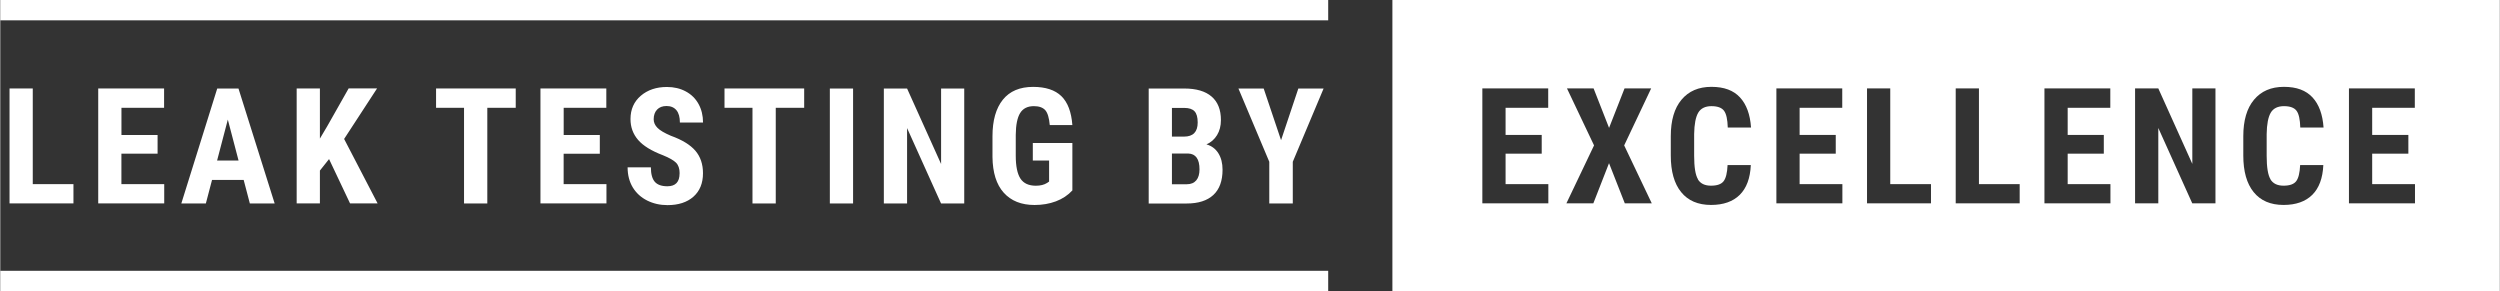 <svg xmlns="http://www.w3.org/2000/svg" id="MACEAS_Claim" width="195.46mm" height="22.76mm" viewBox="0 0 554.05 64.53"><rect x="0" y="0" width="554.05" height="64.53" fill="#333333" stroke="none"/><defs><style>      .cls-1 {        fill: #fff;      }    </style></defs><path class="cls-1" d="m7.19,40.82h9.03v4.27H2.05v-25.48h5.15v21.21Zm27.67-6.75h-8.01v6.75h9.49v4.27h-14.63v-25.48h14.6v4.29h-9.45v6.02h8.01v4.15Zm19.1,5.81h-7.02l-1.37,5.22h-5.44l7.96-25.48h4.71l8.02,25.48h-5.5l-1.37-5.22Zm-5.9-4.29h4.76l-2.38-9.08-2.38,9.08Zm24.82-.33l-2.03,2.55v7.28h-5.15v-25.48h5.15v11.11l1.63-2.75,4.74-8.37h6.3l-7.3,11.2,7.42,14.28h-6.11l-4.66-9.84Zm41.38-11.36h-6.3v21.2h-5.16v-21.2h-6.2v-4.29h17.66v4.29Zm18.63,10.17h-8.01v6.75h9.49v4.27h-14.63v-25.48h14.6v4.29h-9.45v6.02h8.01v4.15Zm17.7,4.34c0-1.04-.27-1.82-.8-2.35-.53-.53-1.5-1.08-2.9-1.65-2.56-.97-4.39-2.1-5.51-3.4s-1.68-2.84-1.68-4.61c0-2.15.76-3.87,2.28-5.17s3.46-1.95,5.8-1.95c1.56,0,2.96.33,4.18.99,1.23.66,2.17,1.59,2.83,2.79.66,1.2.99,2.57.99,4.1h-5.13c0-1.19-.25-2.1-.76-2.72-.51-.62-1.24-.94-2.2-.94-.9,0-1.6.27-2.1.8-.5.53-.75,1.25-.75,2.14,0,.7.28,1.33.84,1.9.56.57,1.55,1.15,2.98,1.76,2.49.9,4.29,2,5.42,3.31,1.12,1.31,1.69,2.97,1.69,4.99,0,2.22-.71,3.95-2.12,5.2-1.41,1.25-3.33,1.87-5.76,1.87-1.64,0-3.14-.34-4.5-1.02-1.35-.68-2.41-1.64-3.18-2.9-.76-1.26-1.15-2.75-1.15-4.46h5.16c0,1.47.29,2.54.86,3.2.57.66,1.5,1,2.8,1,1.8,0,2.7-.95,2.7-2.85Zm27.61-14.51h-6.3v21.2h-5.16v-21.2h-6.2v-4.29h17.66v4.29Zm10.84,21.2h-5.15v-25.48h5.15v25.48Zm24.65,0h-5.15l-7.53-16.71v16.71h-5.15v-25.48h5.15l7.54,16.73v-16.73h5.13v25.48Zm23.96-2.89c-.99,1.07-2.21,1.88-3.65,2.42-1.44.54-3.02.81-4.73.81-2.93,0-5.2-.91-6.83-2.72s-2.46-4.46-2.5-7.92v-4.59c0-3.51.77-6.21,2.3-8.11s3.77-2.84,6.71-2.84c2.76,0,4.85.68,6.26,2.05,1.41,1.37,2.22,3.51,2.44,6.42h-5.01c-.14-1.62-.48-2.73-1.01-3.32-.54-.59-1.38-.88-2.52-.88-1.39,0-2.4.51-3.03,1.52s-.96,2.63-.98,4.85v4.62c0,2.32.35,4.01,1.04,5.07.69,1.05,1.83,1.58,3.42,1.58,1.02,0,1.84-.21,2.47-.61l.46-.31v-4.67h-3.61v-3.88h8.77v10.52Zm16.92,2.89v-25.48h7.88c2.66,0,4.68.59,6.06,1.78,1.38,1.18,2.07,2.92,2.07,5.21,0,1.29-.29,2.41-.86,3.34-.57.93-1.35,1.62-2.35,2.05,1.14.33,2.02.98,2.64,1.97.62.99.93,2.2.93,3.65,0,2.47-.68,4.34-2.04,5.6s-3.33,1.89-5.91,1.89h-8.44Zm5.15-14.82h2.68c2.02,0,3.03-1.04,3.03-3.13,0-1.15-.23-1.98-.7-2.48s-1.22-.75-2.28-.75h-2.73v6.37Zm0,3.75v6.81h3.29c.92,0,1.62-.29,2.1-.86.48-.57.72-1.38.72-2.43,0-2.29-.83-3.46-2.49-3.52h-3.62Zm24.19-2.96l3.83-11.45h5.6l-6.83,16.24v9.24h-5.21v-9.24l-6.84-16.24h5.6l3.85,11.45ZM294.36,0H0v4.5h294.36V0Zm0,60.03H0v4.5h294.36v-4.5Z"></path><path class="cls-1" d="m308.59,0v64.53h245.47V0h-245.47Zm34.57,45.08h-14.63v-25.48h14.6v4.29h-9.45v6.02h8.01v4.15h-8.01v6.76h9.48v4.27Zm16.95,0l-3.5-8.91-3.48,8.91h-5.97l6.13-12.85-6-12.63h5.9l3.43,8.75,3.43-8.75h5.9l-5.98,12.63,6.12,12.85h-5.97Zm16.19-5.34c.56.95,1.54,1.42,2.91,1.42s2.29-.33,2.8-.99c.51-.66.8-1.85.88-3.58h5.15c-.13,2.91-.95,5.11-2.45,6.6-1.5,1.49-3.63,2.24-6.37,2.24-2.88,0-5.09-.95-6.62-2.84-1.54-1.89-2.3-4.6-2.3-8.11v-4.29c0-3.5.79-6.2,2.38-8.09,1.59-1.9,3.79-2.85,6.62-2.85s4.89.78,6.33,2.33c1.44,1.55,2.26,3.78,2.46,6.69h-5.16c-.05-1.8-.32-3.04-.83-3.72-.51-.68-1.44-1.02-2.79-1.02s-2.35.48-2.92,1.44-.88,2.55-.91,4.75v4.81c0,2.53.28,4.27.85,5.21Zm32.04,5.34h-14.63v-25.48h14.6v4.29h-9.45v6.02h8.01v4.15h-8.01v6.76h9.48v4.27Zm19.64,0h-14.18v-25.48h5.15v21.21h9.03v4.27Zm19.66,0h-14.18v-25.48h5.15v21.21h9.03v4.27Zm20.12,0h-14.63v-25.48h14.6v4.29h-9.45v6.02h8.01v4.15h-8.01v6.76h9.48v4.27Zm23.28,0h-5.14l-7.53-16.71v16.71h-5.15v-25.48h5.15l7.54,16.73v-16.73h5.13v25.48Zm12.18-5.34c.57.95,1.54,1.42,2.91,1.42s2.29-.33,2.8-.99c.51-.66.8-1.85.88-3.58h5.14c-.13,2.91-.95,5.11-2.45,6.6-1.51,1.49-3.63,2.24-6.37,2.24-2.88,0-5.09-.95-6.62-2.84-1.54-1.89-2.3-4.6-2.3-8.11v-4.29c0-3.5.79-6.2,2.38-8.09,1.59-1.9,3.79-2.85,6.62-2.85s4.88.78,6.33,2.33c1.44,1.55,2.26,3.78,2.46,6.69h-5.16c-.05-1.8-.32-3.04-.83-3.72s-1.44-1.02-2.79-1.02-2.35.48-2.92,1.44c-.57.96-.88,2.55-.91,4.75v4.81c0,2.53.28,4.27.85,5.21Zm32.04,5.34h-14.63v-25.48h14.6v4.29h-9.45v6.02h8.02v4.15h-8.02v6.76h9.49v4.27Z"></path></svg>